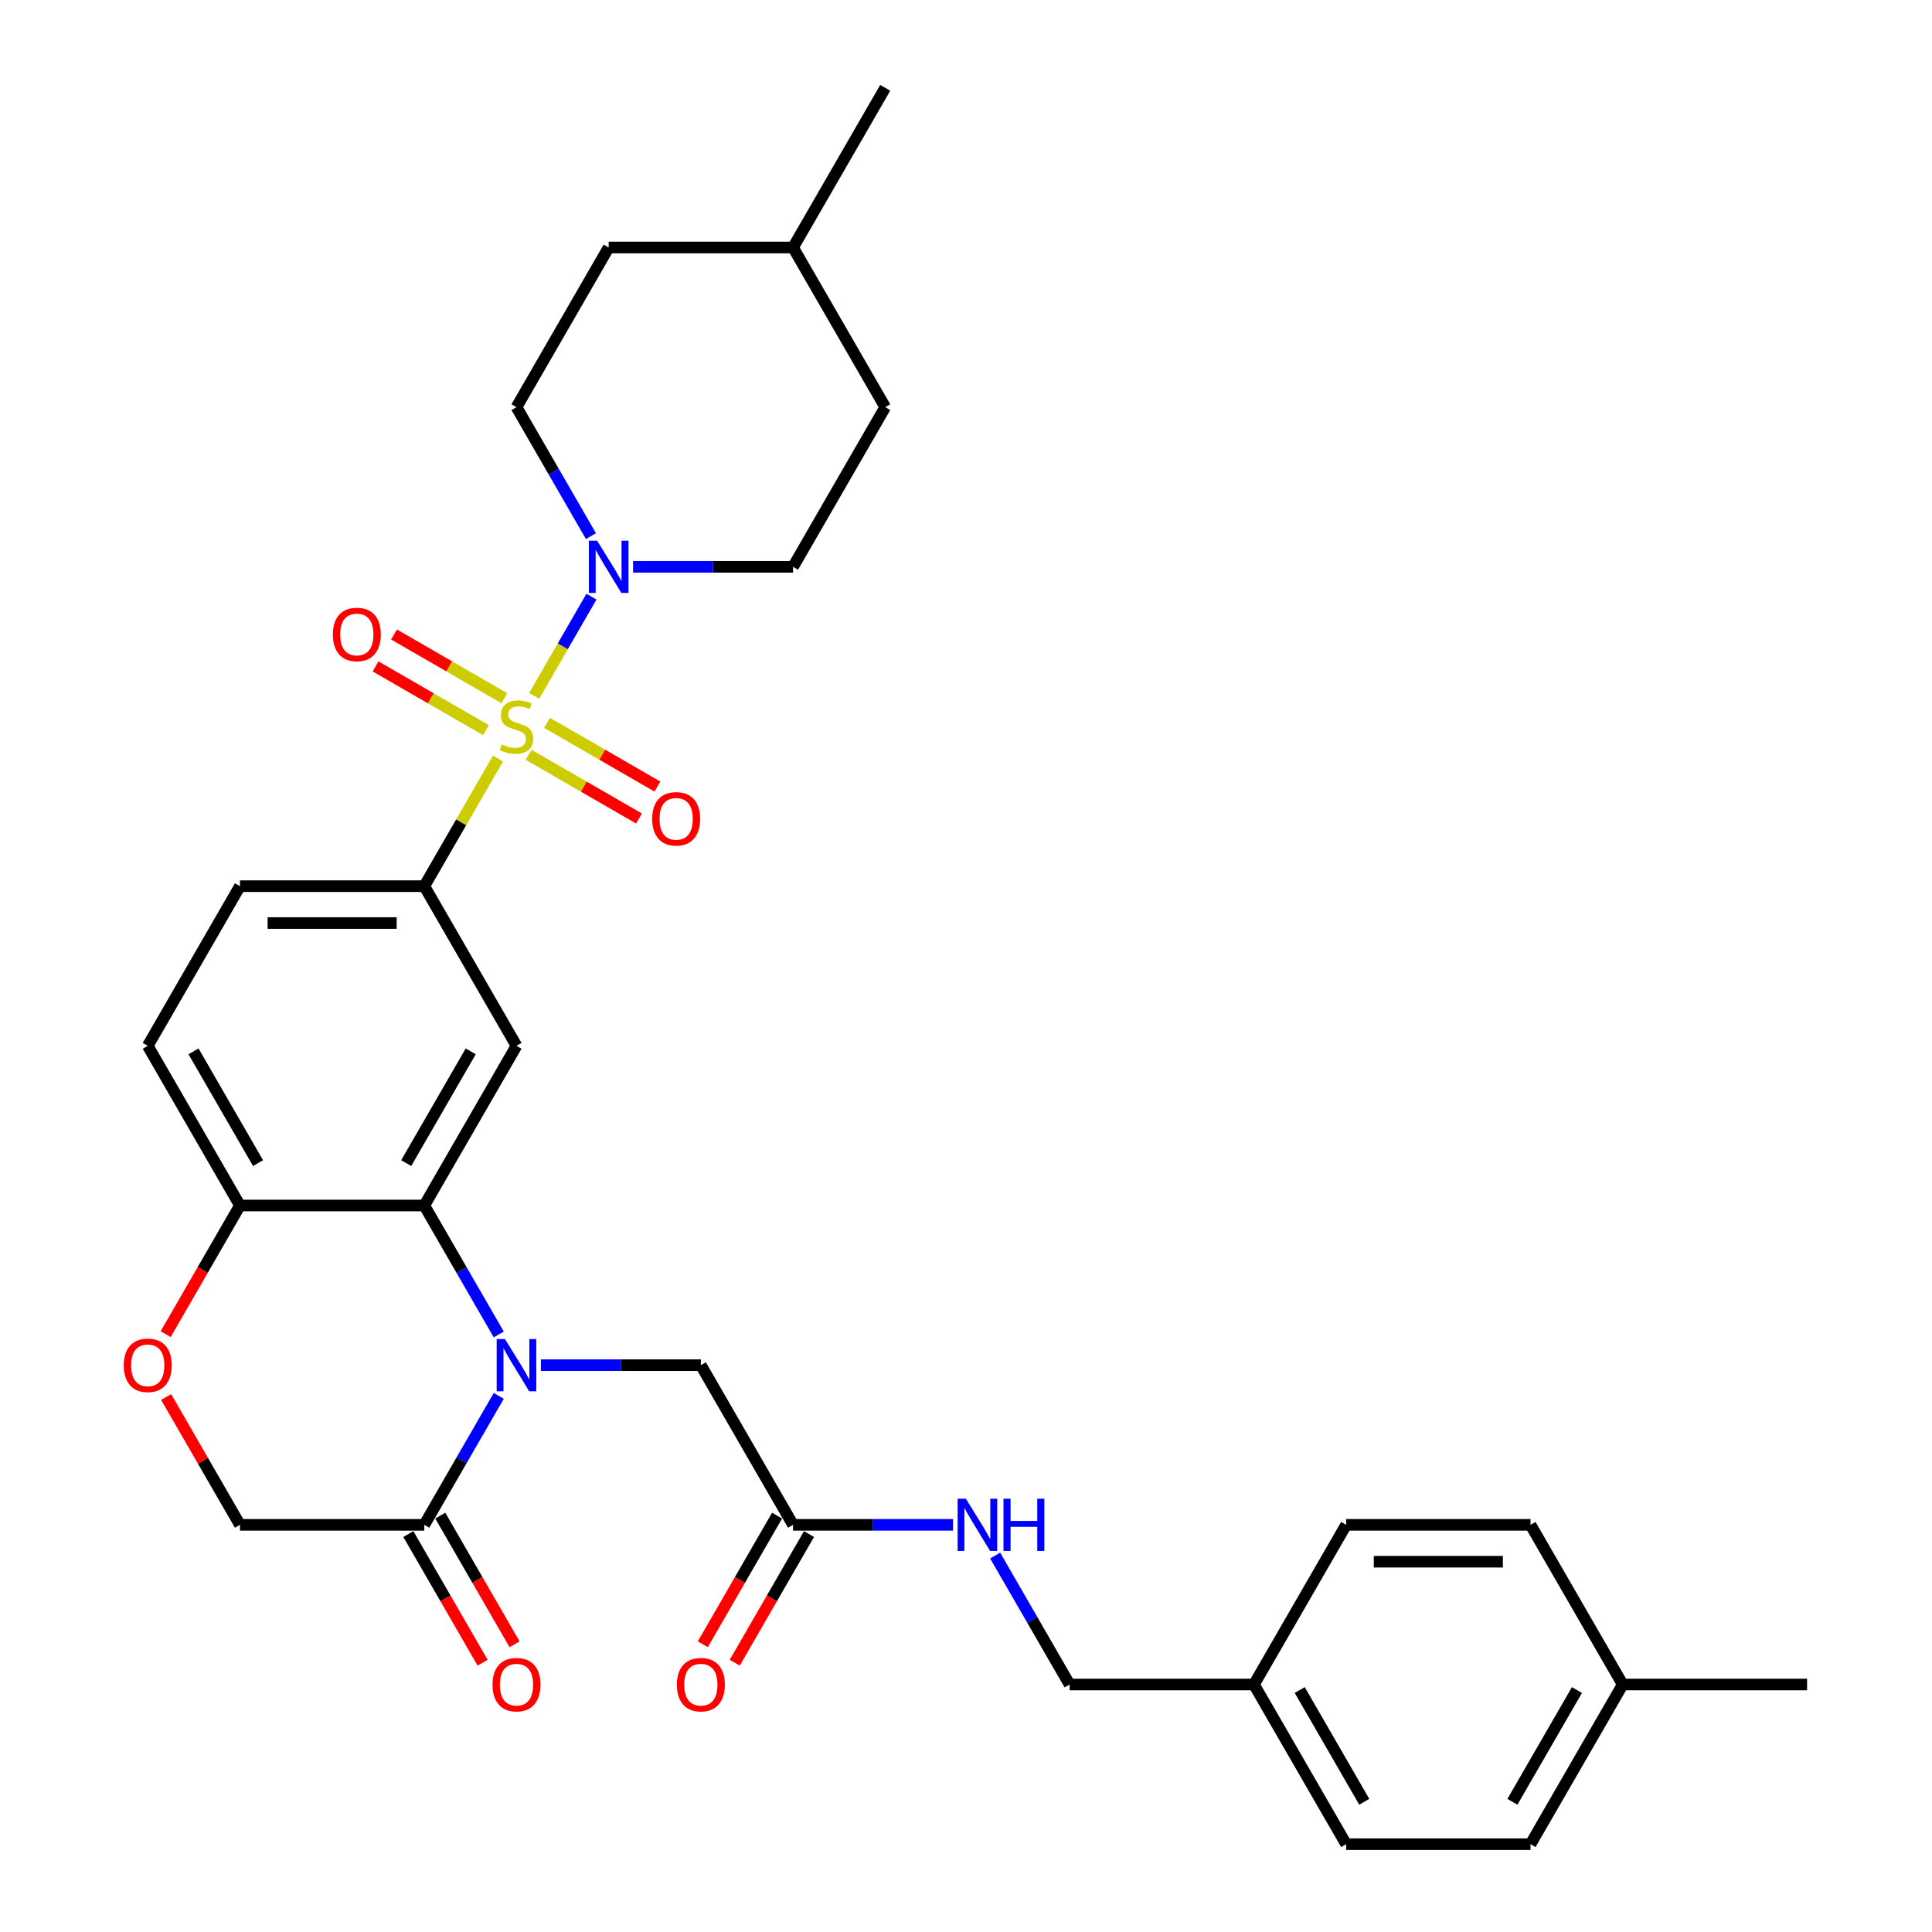 <?xml version='1.0' encoding='iso-8859-1'?>
<svg version='1.1' baseProfile='full'
              xmlns='http://www.w3.org/2000/svg'
                      xmlns:rdkit='http://www.rdkit.org/xml'
                      xmlns:xlink='http://www.w3.org/1999/xlink'
                  xml:space='preserve'
width='1000px' height='1000px' viewBox='0 0 1000 1000'>
<!-- END OF HEADER -->
<rect style='opacity:1.0;fill:#FFFFFF;stroke:none' width='1000' height='1000' x='0' y='0'> </rect>
<path class='bond-2' d='M 276.492,360.173 L 291.313,334.501' style='fill:none;fill-rule:evenodd;stroke:#CCCC00;stroke-width:6px;stroke-linecap:butt;stroke-linejoin:miter;stroke-opacity:1' />
<path class='bond-2' d='M 291.313,334.501 L 306.135,308.829' style='fill:none;fill-rule:evenodd;stroke:#0000FF;stroke-width:6px;stroke-linecap:butt;stroke-linejoin:miter;stroke-opacity:1' />
<path class='bond-3' d='M 257.759,392.619 L 238.689,425.648' style='fill:none;fill-rule:evenodd;stroke:#CCCC00;stroke-width:6px;stroke-linecap:butt;stroke-linejoin:miter;stroke-opacity:1' />
<path class='bond-3' d='M 238.689,425.648 L 219.62,458.678' style='fill:none;fill-rule:evenodd;stroke:#000000;stroke-width:6px;stroke-linecap:butt;stroke-linejoin:miter;stroke-opacity:1' />
<path class='bond-9' d='M 273.614,390.678 L 302.175,407.167' style='fill:none;fill-rule:evenodd;stroke:#CCCC00;stroke-width:6px;stroke-linecap:butt;stroke-linejoin:miter;stroke-opacity:1' />
<path class='bond-9' d='M 302.175,407.167 L 330.735,423.657' style='fill:none;fill-rule:evenodd;stroke:#FF0000;stroke-width:6px;stroke-linecap:butt;stroke-linejoin:miter;stroke-opacity:1' />
<path class='bond-9' d='M 283.157,374.149 L 311.717,390.638' style='fill:none;fill-rule:evenodd;stroke:#CCCC00;stroke-width:6px;stroke-linecap:butt;stroke-linejoin:miter;stroke-opacity:1' />
<path class='bond-9' d='M 311.717,390.638 L 340.278,407.128' style='fill:none;fill-rule:evenodd;stroke:#FF0000;stroke-width:6px;stroke-linecap:butt;stroke-linejoin:miter;stroke-opacity:1' />
<path class='bond-10' d='M 261.055,361.388 L 232.495,344.899' style='fill:none;fill-rule:evenodd;stroke:#CCCC00;stroke-width:6px;stroke-linecap:butt;stroke-linejoin:miter;stroke-opacity:1' />
<path class='bond-10' d='M 232.495,344.899 L 203.934,328.409' style='fill:none;fill-rule:evenodd;stroke:#FF0000;stroke-width:6px;stroke-linecap:butt;stroke-linejoin:miter;stroke-opacity:1' />
<path class='bond-10' d='M 251.512,377.917 L 222.952,361.428' style='fill:none;fill-rule:evenodd;stroke:#CCCC00;stroke-width:6px;stroke-linecap:butt;stroke-linejoin:miter;stroke-opacity:1' />
<path class='bond-10' d='M 222.952,361.428 L 194.391,344.938' style='fill:none;fill-rule:evenodd;stroke:#FF0000;stroke-width:6px;stroke-linecap:butt;stroke-linejoin:miter;stroke-opacity:1' />
<path class='bond-0' d='M 258.156,690.713 L 238.888,657.34' style='fill:none;fill-rule:evenodd;stroke:#0000FF;stroke-width:6px;stroke-linecap:butt;stroke-linejoin:miter;stroke-opacity:1' />
<path class='bond-0' d='M 238.888,657.34 L 219.62,623.967' style='fill:none;fill-rule:evenodd;stroke:#000000;stroke-width:6px;stroke-linecap:butt;stroke-linejoin:miter;stroke-opacity:1' />
<path class='bond-5' d='M 258.156,722.51 L 238.888,755.883' style='fill:none;fill-rule:evenodd;stroke:#0000FF;stroke-width:6px;stroke-linecap:butt;stroke-linejoin:miter;stroke-opacity:1' />
<path class='bond-5' d='M 238.888,755.883 L 219.62,789.256' style='fill:none;fill-rule:evenodd;stroke:#000000;stroke-width:6px;stroke-linecap:butt;stroke-linejoin:miter;stroke-opacity:1' />
<path class='bond-8' d='M 279.97,706.612 L 321.367,706.612' style='fill:none;fill-rule:evenodd;stroke:#0000FF;stroke-width:6px;stroke-linecap:butt;stroke-linejoin:miter;stroke-opacity:1' />
<path class='bond-8' d='M 321.367,706.612 L 362.764,706.612' style='fill:none;fill-rule:evenodd;stroke:#000000;stroke-width:6px;stroke-linecap:butt;stroke-linejoin:miter;stroke-opacity:1' />
<path class='bond-1' d='M 219.62,623.967 L 267.335,541.322' style='fill:none;fill-rule:evenodd;stroke:#000000;stroke-width:6px;stroke-linecap:butt;stroke-linejoin:miter;stroke-opacity:1' />
<path class='bond-1' d='M 210.248,602.027 L 243.648,544.176' style='fill:none;fill-rule:evenodd;stroke:#000000;stroke-width:6px;stroke-linecap:butt;stroke-linejoin:miter;stroke-opacity:1' />
<path class='bond-32' d='M 219.62,623.967 L 124.19,623.967' style='fill:none;fill-rule:evenodd;stroke:#000000;stroke-width:6px;stroke-linecap:butt;stroke-linejoin:miter;stroke-opacity:1' />
<path class='bond-14' d='M 327.684,293.388 L 369.082,293.388' style='fill:none;fill-rule:evenodd;stroke:#0000FF;stroke-width:6px;stroke-linecap:butt;stroke-linejoin:miter;stroke-opacity:1' />
<path class='bond-14' d='M 369.082,293.388 L 410.479,293.388' style='fill:none;fill-rule:evenodd;stroke:#000000;stroke-width:6px;stroke-linecap:butt;stroke-linejoin:miter;stroke-opacity:1' />
<path class='bond-15' d='M 305.87,277.49 L 286.603,244.117' style='fill:none;fill-rule:evenodd;stroke:#0000FF;stroke-width:6px;stroke-linecap:butt;stroke-linejoin:miter;stroke-opacity:1' />
<path class='bond-15' d='M 286.603,244.117 L 267.335,210.744' style='fill:none;fill-rule:evenodd;stroke:#000000;stroke-width:6px;stroke-linecap:butt;stroke-linejoin:miter;stroke-opacity:1' />
<path class='bond-4' d='M 219.62,458.678 L 267.335,541.322' style='fill:none;fill-rule:evenodd;stroke:#000000;stroke-width:6px;stroke-linecap:butt;stroke-linejoin:miter;stroke-opacity:1' />
<path class='bond-17' d='M 219.62,458.678 L 124.19,458.678' style='fill:none;fill-rule:evenodd;stroke:#000000;stroke-width:6px;stroke-linecap:butt;stroke-linejoin:miter;stroke-opacity:1' />
<path class='bond-17' d='M 205.305,477.764 L 138.504,477.764' style='fill:none;fill-rule:evenodd;stroke:#000000;stroke-width:6px;stroke-linecap:butt;stroke-linejoin:miter;stroke-opacity:1' />
<path class='bond-16' d='M 211.355,794.028 L 230.579,827.324' style='fill:none;fill-rule:evenodd;stroke:#000000;stroke-width:6px;stroke-linecap:butt;stroke-linejoin:miter;stroke-opacity:1' />
<path class='bond-16' d='M 230.579,827.324 L 249.803,860.621' style='fill:none;fill-rule:evenodd;stroke:#FF0000;stroke-width:6px;stroke-linecap:butt;stroke-linejoin:miter;stroke-opacity:1' />
<path class='bond-16' d='M 227.884,784.485 L 247.108,817.781' style='fill:none;fill-rule:evenodd;stroke:#000000;stroke-width:6px;stroke-linecap:butt;stroke-linejoin:miter;stroke-opacity:1' />
<path class='bond-16' d='M 247.108,817.781 L 266.332,851.078' style='fill:none;fill-rule:evenodd;stroke:#FF0000;stroke-width:6px;stroke-linecap:butt;stroke-linejoin:miter;stroke-opacity:1' />
<path class='bond-34' d='M 219.62,789.256 L 124.19,789.256' style='fill:none;fill-rule:evenodd;stroke:#000000;stroke-width:6px;stroke-linecap:butt;stroke-linejoin:miter;stroke-opacity:1' />
<path class='bond-6' d='M 85.742,690.56 L 104.966,657.264' style='fill:none;fill-rule:evenodd;stroke:#FF0000;stroke-width:6px;stroke-linecap:butt;stroke-linejoin:miter;stroke-opacity:1' />
<path class='bond-6' d='M 104.966,657.264 L 124.19,623.967' style='fill:none;fill-rule:evenodd;stroke:#000000;stroke-width:6px;stroke-linecap:butt;stroke-linejoin:miter;stroke-opacity:1' />
<path class='bond-12' d='M 85.985,723.083 L 105.087,756.169' style='fill:none;fill-rule:evenodd;stroke:#FF0000;stroke-width:6px;stroke-linecap:butt;stroke-linejoin:miter;stroke-opacity:1' />
<path class='bond-12' d='M 105.087,756.169 L 124.19,789.256' style='fill:none;fill-rule:evenodd;stroke:#000000;stroke-width:6px;stroke-linecap:butt;stroke-linejoin:miter;stroke-opacity:1' />
<path class='bond-7' d='M 124.19,623.967 L 76.475,541.322' style='fill:none;fill-rule:evenodd;stroke:#000000;stroke-width:6px;stroke-linecap:butt;stroke-linejoin:miter;stroke-opacity:1' />
<path class='bond-7' d='M 133.562,602.027 L 100.161,544.176' style='fill:none;fill-rule:evenodd;stroke:#000000;stroke-width:6px;stroke-linecap:butt;stroke-linejoin:miter;stroke-opacity:1' />
<path class='bond-11' d='M 362.764,706.612 L 410.479,789.256' style='fill:none;fill-rule:evenodd;stroke:#000000;stroke-width:6px;stroke-linecap:butt;stroke-linejoin:miter;stroke-opacity:1' />
<path class='bond-13' d='M 410.479,789.256 L 451.877,789.256' style='fill:none;fill-rule:evenodd;stroke:#000000;stroke-width:6px;stroke-linecap:butt;stroke-linejoin:miter;stroke-opacity:1' />
<path class='bond-13' d='M 451.877,789.256 L 493.274,789.256' style='fill:none;fill-rule:evenodd;stroke:#0000FF;stroke-width:6px;stroke-linecap:butt;stroke-linejoin:miter;stroke-opacity:1' />
<path class='bond-18' d='M 402.215,784.485 L 382.991,817.781' style='fill:none;fill-rule:evenodd;stroke:#000000;stroke-width:6px;stroke-linecap:butt;stroke-linejoin:miter;stroke-opacity:1' />
<path class='bond-18' d='M 382.991,817.781 L 363.767,851.078' style='fill:none;fill-rule:evenodd;stroke:#FF0000;stroke-width:6px;stroke-linecap:butt;stroke-linejoin:miter;stroke-opacity:1' />
<path class='bond-18' d='M 418.744,794.028 L 399.52,827.324' style='fill:none;fill-rule:evenodd;stroke:#000000;stroke-width:6px;stroke-linecap:butt;stroke-linejoin:miter;stroke-opacity:1' />
<path class='bond-18' d='M 399.52,827.324 L 380.296,860.621' style='fill:none;fill-rule:evenodd;stroke:#FF0000;stroke-width:6px;stroke-linecap:butt;stroke-linejoin:miter;stroke-opacity:1' />
<path class='bond-20' d='M 515.088,805.155 L 534.356,838.528' style='fill:none;fill-rule:evenodd;stroke:#0000FF;stroke-width:6px;stroke-linecap:butt;stroke-linejoin:miter;stroke-opacity:1' />
<path class='bond-20' d='M 534.356,838.528 L 553.624,871.901' style='fill:none;fill-rule:evenodd;stroke:#000000;stroke-width:6px;stroke-linecap:butt;stroke-linejoin:miter;stroke-opacity:1' />
<path class='bond-23' d='M 410.479,293.388 L 458.194,210.744' style='fill:none;fill-rule:evenodd;stroke:#000000;stroke-width:6px;stroke-linecap:butt;stroke-linejoin:miter;stroke-opacity:1' />
<path class='bond-22' d='M 267.335,210.744 L 315.049,128.099' style='fill:none;fill-rule:evenodd;stroke:#000000;stroke-width:6px;stroke-linecap:butt;stroke-linejoin:miter;stroke-opacity:1' />
<path class='bond-19' d='M 124.19,458.678 L 76.475,541.322' style='fill:none;fill-rule:evenodd;stroke:#000000;stroke-width:6px;stroke-linecap:butt;stroke-linejoin:miter;stroke-opacity:1' />
<path class='bond-21' d='M 553.624,871.901 L 649.054,871.901' style='fill:none;fill-rule:evenodd;stroke:#000000;stroke-width:6px;stroke-linecap:butt;stroke-linejoin:miter;stroke-opacity:1' />
<path class='bond-25' d='M 649.054,871.901 L 696.769,789.256' style='fill:none;fill-rule:evenodd;stroke:#000000;stroke-width:6px;stroke-linecap:butt;stroke-linejoin:miter;stroke-opacity:1' />
<path class='bond-26' d='M 649.054,871.901 L 696.769,954.545' style='fill:none;fill-rule:evenodd;stroke:#000000;stroke-width:6px;stroke-linecap:butt;stroke-linejoin:miter;stroke-opacity:1' />
<path class='bond-26' d='M 672.74,874.755 L 706.14,932.606' style='fill:none;fill-rule:evenodd;stroke:#000000;stroke-width:6px;stroke-linecap:butt;stroke-linejoin:miter;stroke-opacity:1' />
<path class='bond-29' d='M 315.049,128.099 L 410.479,128.099' style='fill:none;fill-rule:evenodd;stroke:#000000;stroke-width:6px;stroke-linecap:butt;stroke-linejoin:miter;stroke-opacity:1' />
<path class='bond-33' d='M 458.194,210.744 L 410.479,128.099' style='fill:none;fill-rule:evenodd;stroke:#000000;stroke-width:6px;stroke-linecap:butt;stroke-linejoin:miter;stroke-opacity:1' />
<path class='bond-24' d='M 839.913,871.901 L 792.198,954.545' style='fill:none;fill-rule:evenodd;stroke:#000000;stroke-width:6px;stroke-linecap:butt;stroke-linejoin:miter;stroke-opacity:1' />
<path class='bond-24' d='M 816.227,874.755 L 782.827,932.606' style='fill:none;fill-rule:evenodd;stroke:#000000;stroke-width:6px;stroke-linecap:butt;stroke-linejoin:miter;stroke-opacity:1' />
<path class='bond-30' d='M 839.913,871.901 L 935.343,871.901' style='fill:none;fill-rule:evenodd;stroke:#000000;stroke-width:6px;stroke-linecap:butt;stroke-linejoin:miter;stroke-opacity:1' />
<path class='bond-35' d='M 839.913,871.901 L 792.198,789.256' style='fill:none;fill-rule:evenodd;stroke:#000000;stroke-width:6px;stroke-linecap:butt;stroke-linejoin:miter;stroke-opacity:1' />
<path class='bond-28' d='M 696.769,789.256 L 792.198,789.256' style='fill:none;fill-rule:evenodd;stroke:#000000;stroke-width:6px;stroke-linecap:butt;stroke-linejoin:miter;stroke-opacity:1' />
<path class='bond-28' d='M 711.083,808.342 L 777.884,808.342' style='fill:none;fill-rule:evenodd;stroke:#000000;stroke-width:6px;stroke-linecap:butt;stroke-linejoin:miter;stroke-opacity:1' />
<path class='bond-27' d='M 696.769,954.545 L 792.198,954.545' style='fill:none;fill-rule:evenodd;stroke:#000000;stroke-width:6px;stroke-linecap:butt;stroke-linejoin:miter;stroke-opacity:1' />
<path class='bond-31' d='M 410.479,128.099 L 458.194,45.455' style='fill:none;fill-rule:evenodd;stroke:#000000;stroke-width:6px;stroke-linecap:butt;stroke-linejoin:miter;stroke-opacity:1' />
<path  class='atom-0' d='M 259.7 385.309
Q 260.006 385.423, 261.265 385.958
Q 262.525 386.492, 263.899 386.836
Q 265.311 387.141, 266.686 387.141
Q 269.243 387.141, 270.732 385.92
Q 272.221 384.66, 272.221 382.484
Q 272.221 380.995, 271.457 380.079
Q 270.732 379.163, 269.587 378.667
Q 268.442 378.171, 266.533 377.598
Q 264.128 376.873, 262.678 376.186
Q 261.265 375.499, 260.235 374.048
Q 259.242 372.598, 259.242 370.155
Q 259.242 366.757, 261.532 364.658
Q 263.861 362.558, 268.442 362.558
Q 271.572 362.558, 275.122 364.047
L 274.244 366.986
Q 270.999 365.65, 268.556 365.65
Q 265.922 365.65, 264.472 366.757
Q 263.021 367.826, 263.059 369.697
Q 263.059 371.147, 263.785 372.025
Q 264.548 372.903, 265.617 373.399
Q 266.724 373.895, 268.556 374.468
Q 270.999 375.231, 272.45 375.995
Q 273.9 376.758, 274.931 378.323
Q 276 379.85, 276 382.484
Q 276 386.225, 273.48 388.248
Q 270.999 390.233, 266.838 390.233
Q 264.434 390.233, 262.601 389.699
Q 260.807 389.202, 258.67 388.324
L 259.7 385.309
' fill='#CCCC00'/>
<path  class='atom-1' d='M 261.361 693.099
L 270.217 707.413
Q 271.095 708.826, 272.507 711.383
Q 273.919 713.941, 273.996 714.093
L 273.996 693.099
L 277.584 693.099
L 277.584 720.124
L 273.881 720.124
L 264.376 704.474
Q 263.269 702.642, 262.086 700.542
Q 260.941 698.443, 260.597 697.794
L 260.597 720.124
L 257.085 720.124
L 257.085 693.099
L 261.361 693.099
' fill='#0000FF'/>
<path  class='atom-3' d='M 309.076 279.876
L 317.931 294.19
Q 318.809 295.602, 320.222 298.16
Q 321.634 300.717, 321.71 300.87
L 321.71 279.876
L 325.299 279.876
L 325.299 306.901
L 321.596 306.901
L 312.091 291.251
Q 310.984 289.419, 309.801 287.319
Q 308.656 285.22, 308.312 284.571
L 308.312 306.901
L 304.8 306.901
L 304.8 279.876
L 309.076 279.876
' fill='#0000FF'/>
<path  class='atom-7' d='M 64.069 706.688
Q 64.069 700.199, 67.276 696.572
Q 70.482 692.946, 76.475 692.946
Q 82.468 692.946, 85.674 696.572
Q 88.881 700.199, 88.881 706.688
Q 88.881 713.253, 85.636 716.994
Q 82.392 720.697, 76.475 720.697
Q 70.52 720.697, 67.276 716.994
Q 64.069 713.292, 64.069 706.688
M 76.475 717.643
Q 80.598 717.643, 82.811 714.895
Q 85.064 712.108, 85.064 706.688
Q 85.064 701.382, 82.811 698.71
Q 80.598 696, 76.475 696
Q 72.352 696, 70.1 698.672
Q 67.886 701.344, 67.886 706.688
Q 67.886 712.146, 70.1 714.895
Q 72.352 717.643, 76.475 717.643
' fill='#FF0000'/>
<path  class='atom-10' d='M 337.573 423.824
Q 337.573 417.335, 340.78 413.709
Q 343.986 410.082, 349.979 410.082
Q 355.972 410.082, 359.179 413.709
Q 362.385 417.335, 362.385 423.824
Q 362.385 430.39, 359.14 434.131
Q 355.896 437.833, 349.979 437.833
Q 344.024 437.833, 340.78 434.131
Q 337.573 430.428, 337.573 423.824
M 349.979 434.78
Q 354.102 434.78, 356.316 432.031
Q 358.568 429.245, 358.568 423.824
Q 358.568 418.518, 356.316 415.846
Q 354.102 413.136, 349.979 413.136
Q 345.857 413.136, 343.605 415.808
Q 341.391 418.48, 341.391 423.824
Q 341.391 429.283, 343.605 432.031
Q 345.857 434.78, 349.979 434.78
' fill='#FF0000'/>
<path  class='atom-11' d='M 172.284 328.395
Q 172.284 321.905, 175.491 318.279
Q 178.697 314.653, 184.69 314.653
Q 190.683 314.653, 193.889 318.279
Q 197.096 321.905, 197.096 328.395
Q 197.096 334.96, 193.851 338.701
Q 190.607 342.404, 184.69 342.404
Q 178.735 342.404, 175.491 338.701
Q 172.284 334.998, 172.284 328.395
M 184.69 339.35
Q 188.813 339.35, 191.027 336.601
Q 193.279 333.815, 193.279 328.395
Q 193.279 323.089, 191.027 320.417
Q 188.813 317.706, 184.69 317.706
Q 180.567 317.706, 178.315 320.378
Q 176.101 323.05, 176.101 328.395
Q 176.101 333.853, 178.315 336.601
Q 180.567 339.35, 184.69 339.35
' fill='#FF0000'/>
<path  class='atom-14' d='M 499.935 775.743
L 508.791 790.058
Q 509.669 791.47, 511.081 794.028
Q 512.494 796.585, 512.57 796.738
L 512.57 775.743
L 516.158 775.743
L 516.158 802.769
L 512.456 802.769
L 502.951 787.119
Q 501.844 785.286, 500.66 783.187
Q 499.515 781.087, 499.172 780.438
L 499.172 802.769
L 495.66 802.769
L 495.66 775.743
L 499.935 775.743
' fill='#0000FF'/>
<path  class='atom-14' d='M 519.403 775.743
L 523.067 775.743
L 523.067 787.233
L 536.886 787.233
L 536.886 775.743
L 540.55 775.743
L 540.55 802.769
L 536.886 802.769
L 536.886 790.287
L 523.067 790.287
L 523.067 802.769
L 519.403 802.769
L 519.403 775.743
' fill='#0000FF'/>
<path  class='atom-17' d='M 254.929 871.977
Q 254.929 865.488, 258.135 861.862
Q 261.342 858.235, 267.335 858.235
Q 273.328 858.235, 276.534 861.862
Q 279.74 865.488, 279.74 871.977
Q 279.74 878.543, 276.496 882.284
Q 273.251 885.986, 267.335 885.986
Q 261.38 885.986, 258.135 882.284
Q 254.929 878.581, 254.929 871.977
M 267.335 882.933
Q 271.457 882.933, 273.671 880.184
Q 275.923 877.398, 275.923 871.977
Q 275.923 866.671, 273.671 863.999
Q 271.457 861.289, 267.335 861.289
Q 263.212 861.289, 260.96 863.961
Q 258.746 866.633, 258.746 871.977
Q 258.746 877.436, 260.96 880.184
Q 263.212 882.933, 267.335 882.933
' fill='#FF0000'/>
<path  class='atom-19' d='M 350.359 871.977
Q 350.359 865.488, 353.565 861.862
Q 356.771 858.235, 362.764 858.235
Q 368.757 858.235, 371.964 861.862
Q 375.17 865.488, 375.17 871.977
Q 375.17 878.543, 371.926 882.284
Q 368.681 885.986, 362.764 885.986
Q 356.81 885.986, 353.565 882.284
Q 350.359 878.581, 350.359 871.977
M 362.764 882.933
Q 366.887 882.933, 369.101 880.184
Q 371.353 877.398, 371.353 871.977
Q 371.353 866.671, 369.101 863.999
Q 366.887 861.289, 362.764 861.289
Q 358.642 861.289, 356.39 863.961
Q 354.176 866.633, 354.176 871.977
Q 354.176 877.436, 356.39 880.184
Q 358.642 882.933, 362.764 882.933
' fill='#FF0000'/>
</svg>
